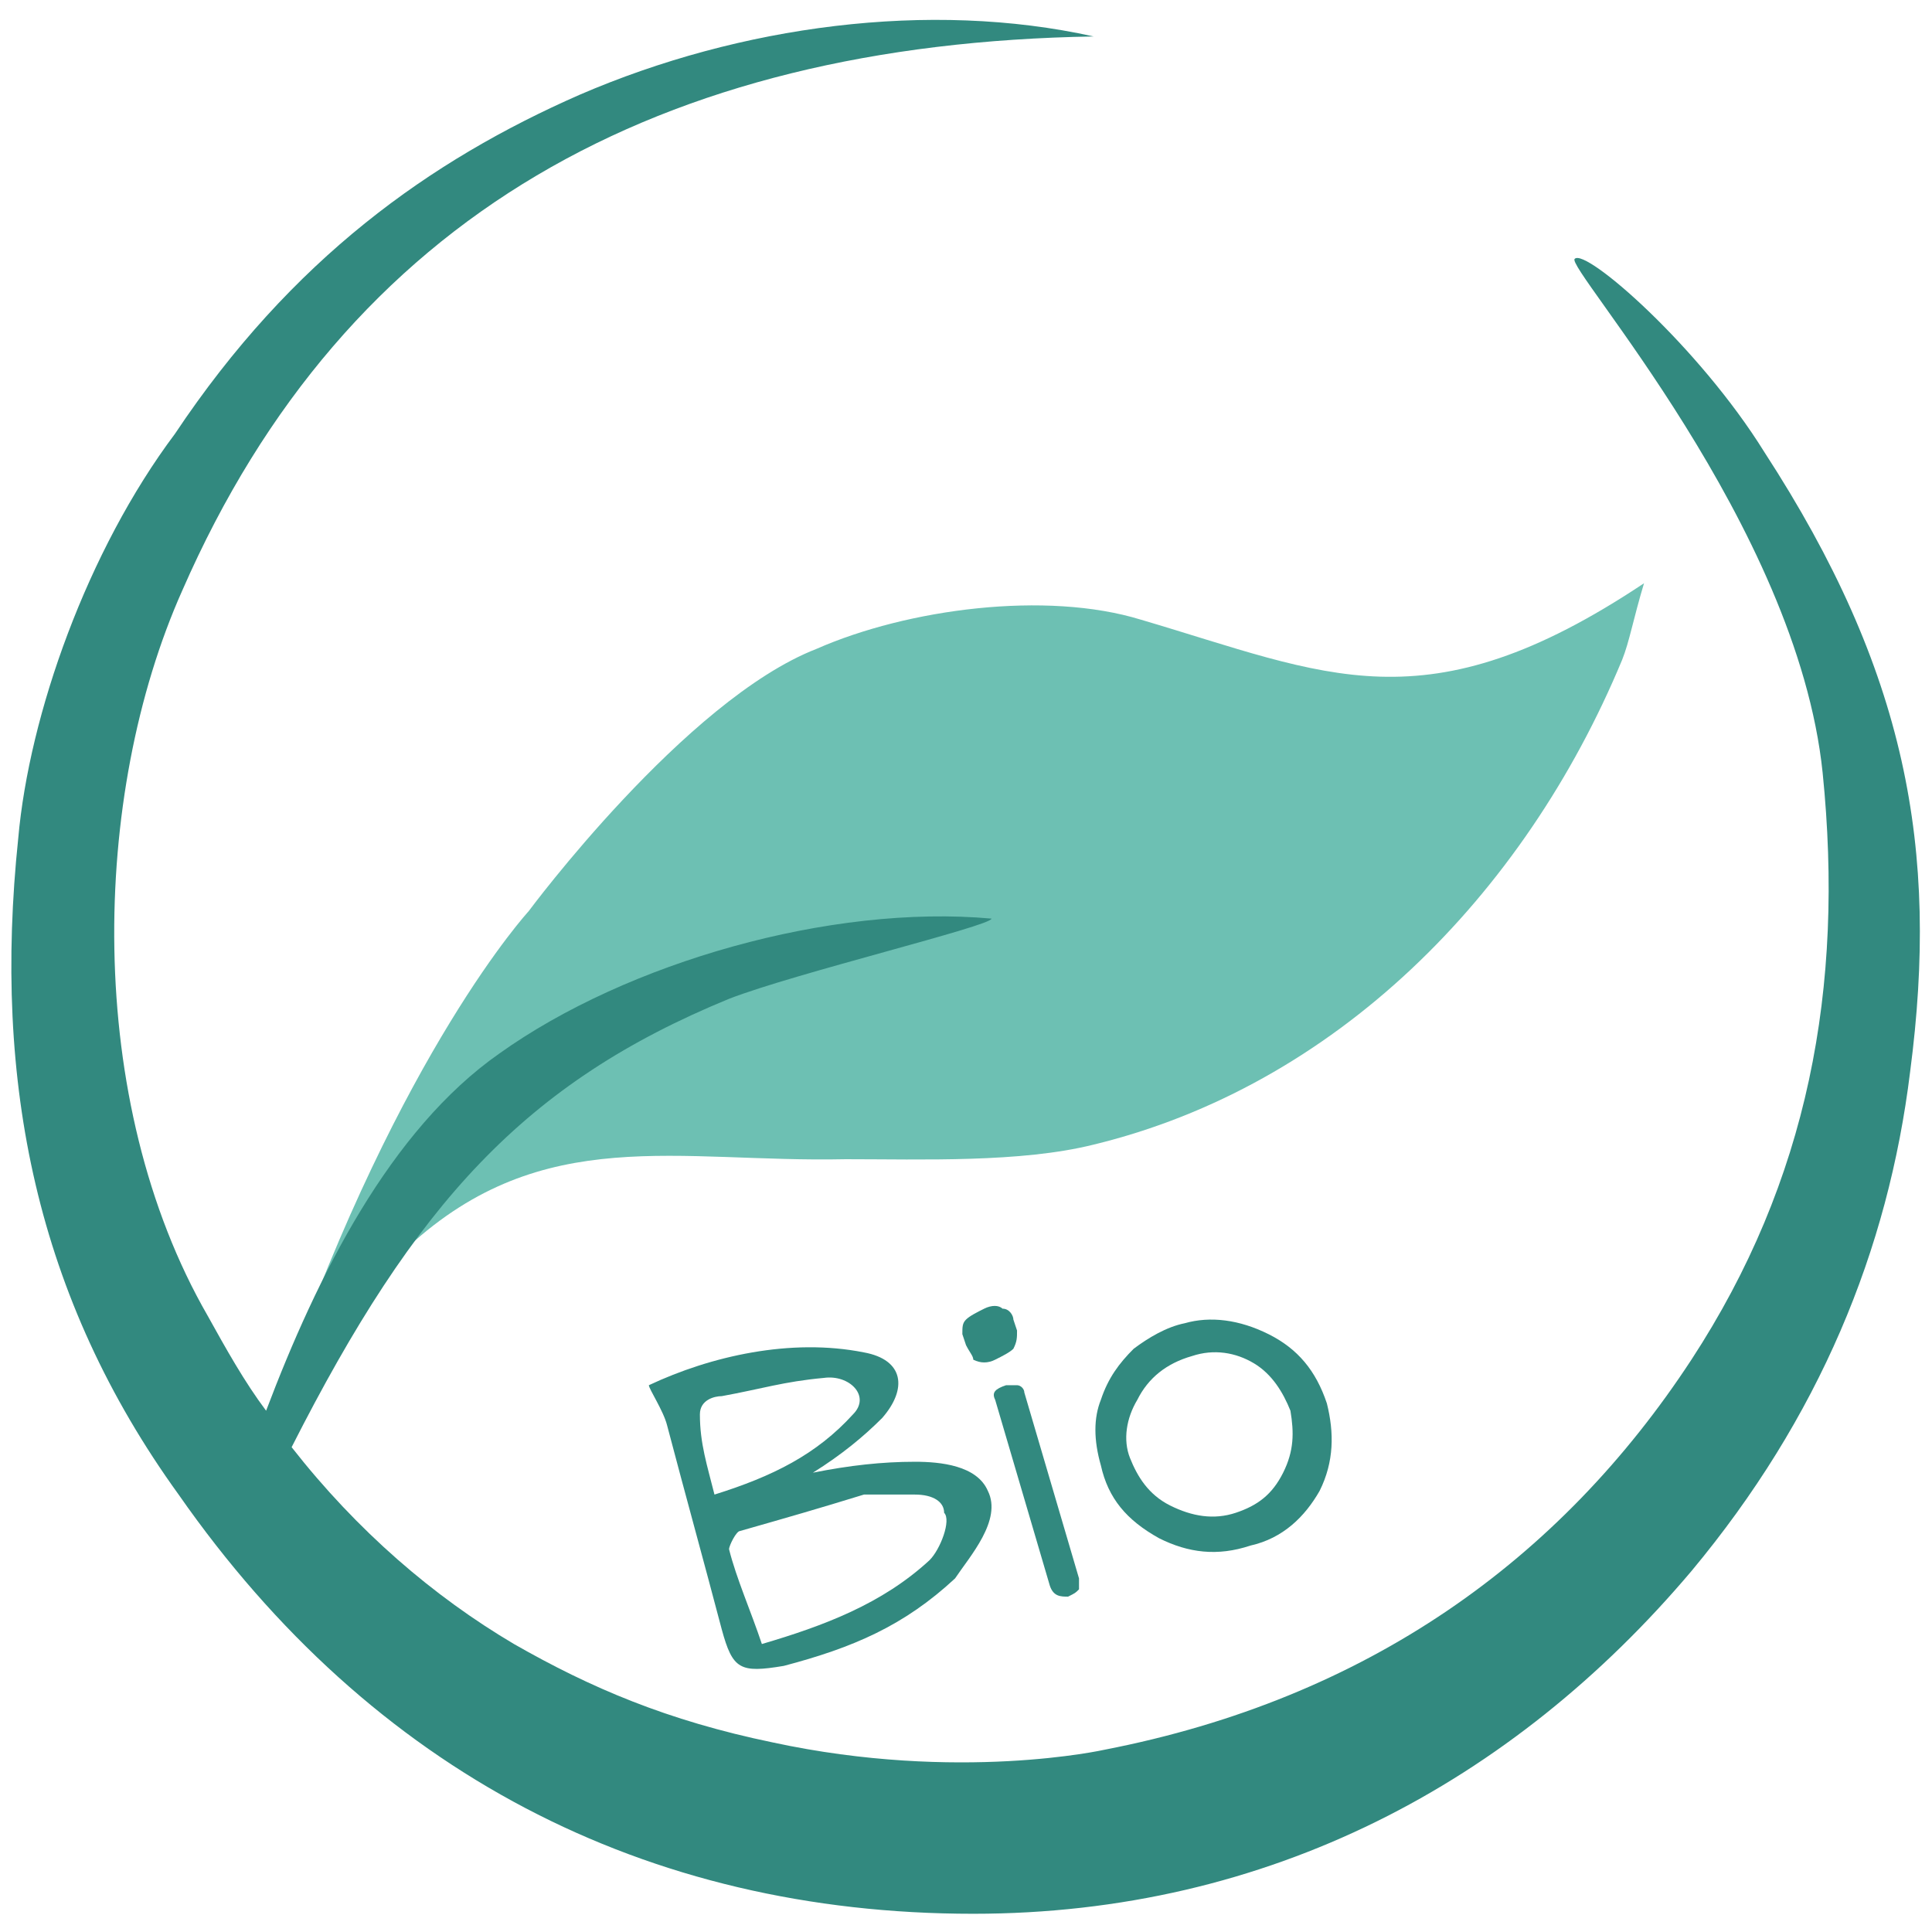 <?xml version="1.0" encoding="UTF-8"?> <svg xmlns="http://www.w3.org/2000/svg" xmlns:xlink="http://www.w3.org/1999/xlink" version="1.1" id="Ebene_1" x="0px" y="0px" viewBox="0 0 53 53" style="enable-background:new 0 0 53 53;" xml:space="preserve"> <style type="text/css"> .st0{fill:#6DC0B3;} .st1{fill:#32897F;} </style> <g> <g> <g> <path class="st0" d="M7.8,37.9C11,28.8,14.5,25,14.5,25s4.3-5.8,7.9-7.2c2.5-1.1,6.3-1.6,8.9-0.8c5.1,1.5,7.8,3,13.8-1 c-0.3,1-0.4,1.6-0.6,2.1c-2.7,6.5-7.9,11.7-14.5,13.3c-2,0.5-4.7,0.4-6.8,0.4c-4.6,0.1-8.3-1-12,2.4c-1.2,1.1-2.3,2.2-2.5,4 C8.3,38,8,37.9,7.8,37.9"></path> <g> <g> <g> <path class="st1" d="M27.1,40.9c-0.3-0.7-1.3-0.8-2-0.8c-0.9,0-1.8,0.1-2.8,0.3c0.8-0.5,1.4-1,1.9-1.5 c0.7-0.8,0.6-1.6-0.5-1.8c-2-0.4-4.2,0.1-5.9,0.9c0,0.1,0.4,0.7,0.5,1.1c0.5,1.9,1,3.7,1.5,5.6c0.3,1.1,0.5,1.2,1.7,1 c1.9-0.5,3.3-1.1,4.7-2.4C26.6,42.7,27.5,41.7,27.1,40.9z M19.6,41c-0.2-0.8-0.4-1.4-0.4-2.2c0-0.4,0.4-0.5,0.6-0.5 c1.1-0.2,1.7-0.4,2.8-0.5c0.7-0.1,1.3,0.5,0.8,1C22.4,39.9,21.2,40.5,19.6,41z M25.5,42.8c-1.3,1.2-2.9,1.8-4.6,2.3 c-0.3-0.9-0.7-1.8-0.9-2.6c0-0.1,0.2-0.5,0.3-0.5c1.4-0.4,2.1-0.6,3.4-1c0.1,0,0.9,0,1.4,0s0.8,0.2,0.8,0.5 C26.1,41.7,25.8,42.5,25.5,42.8z"></path> </g> </g> <path class="st1" d="M28.8,43.5l-1.5-5.1c-0.1-0.2,0-0.3,0.3-0.4c0.1,0,0.2,0,0.3,0c0.1,0,0.2,0.1,0.2,0.2l1.5,5.1 c0,0.1,0,0.2,0,0.3c-0.1,0.1-0.1,0.1-0.3,0.2C29.1,43.8,28.9,43.8,28.8,43.5"></path> <path class="st1" d="M30.2,40.2c-0.2-0.7-0.2-1.3,0-1.8c0.2-0.6,0.5-1,0.9-1.4c0.4-0.3,0.9-0.6,1.4-0.7c0.7-0.2,1.5-0.1,2.3,0.3 c0.8,0.4,1.3,1,1.6,1.9c0.2,0.8,0.2,1.6-0.2,2.4c-0.4,0.7-1,1.3-1.9,1.5c-0.9,0.3-1.7,0.2-2.5-0.2 C30.9,41.7,30.4,41.1,30.2,40.2 M31,40c0.2,0.5,0.5,1,1.1,1.3c0.6,0.3,1.2,0.4,1.8,0.2c0.6-0.2,1-0.5,1.3-1.1 c0.3-0.6,0.3-1.1,0.2-1.7c-0.2-0.5-0.5-1-1-1.3c-0.5-0.3-1.1-0.4-1.7-0.2c-0.7,0.2-1.2,0.6-1.5,1.2C30.9,38.9,30.8,39.5,31,40"></path> </g> </g> <path class="st1" d="M48.4,12.4c-1.8-2.9-4.9-5.6-5.2-5.3c-0.3,0.2,6.1,7.3,6.8,14.1c0.6,5.9-0.4,11.2-3.6,16.1 c-3.6,5.5-8.9,9.3-16.1,10.7c0,0-4,0.9-9.1-0.2c-2.9-0.6-5-1.5-7.1-2.7c-2.2-1.3-4.3-3.1-6.1-5.4c3.4-6.7,6.4-10,12-12.3 c1.8-0.7,7.2-2,7.2-2.2c-4.4-0.4-10,1.2-13.5,3.7c-3,2.1-5,6.1-6.4,9.8c-0.6-0.8-1.1-1.7-1.6-2.6C2.3,30.2,2.5,21.8,5,16.2 c4.5-10.3,13.1-15,25-15.2c-4.5-1-9.7-0.3-14.1,1.6C11.8,4.4,8,7.1,4.8,11.9C2.4,15.1,0.8,19.6,0.5,23C-0.2,29.7,1,35.6,4.9,41 c5.3,7.6,12.8,11.5,21.8,11.5c8.1,0,14.8-3.6,19.7-9.4c3.5-4.2,5.4-8.8,6-13.7C53.2,23.3,52.3,18.4,48.4,12.4z"></path> </g> <path class="st1" d="M26.5,36.9l-0.1-0.3c0-0.2,0-0.3,0.1-0.4c0.1-0.1,0.3-0.2,0.5-0.3c0.2-0.1,0.4-0.1,0.5,0 c0.2,0,0.3,0.2,0.3,0.3l0.1,0.3c0,0.2,0,0.3-0.1,0.5c-0.1,0.1-0.3,0.2-0.5,0.3c-0.2,0.1-0.4,0.1-0.6,0 C26.7,37.2,26.6,37.1,26.5,36.9"></path> </g> </svg> 